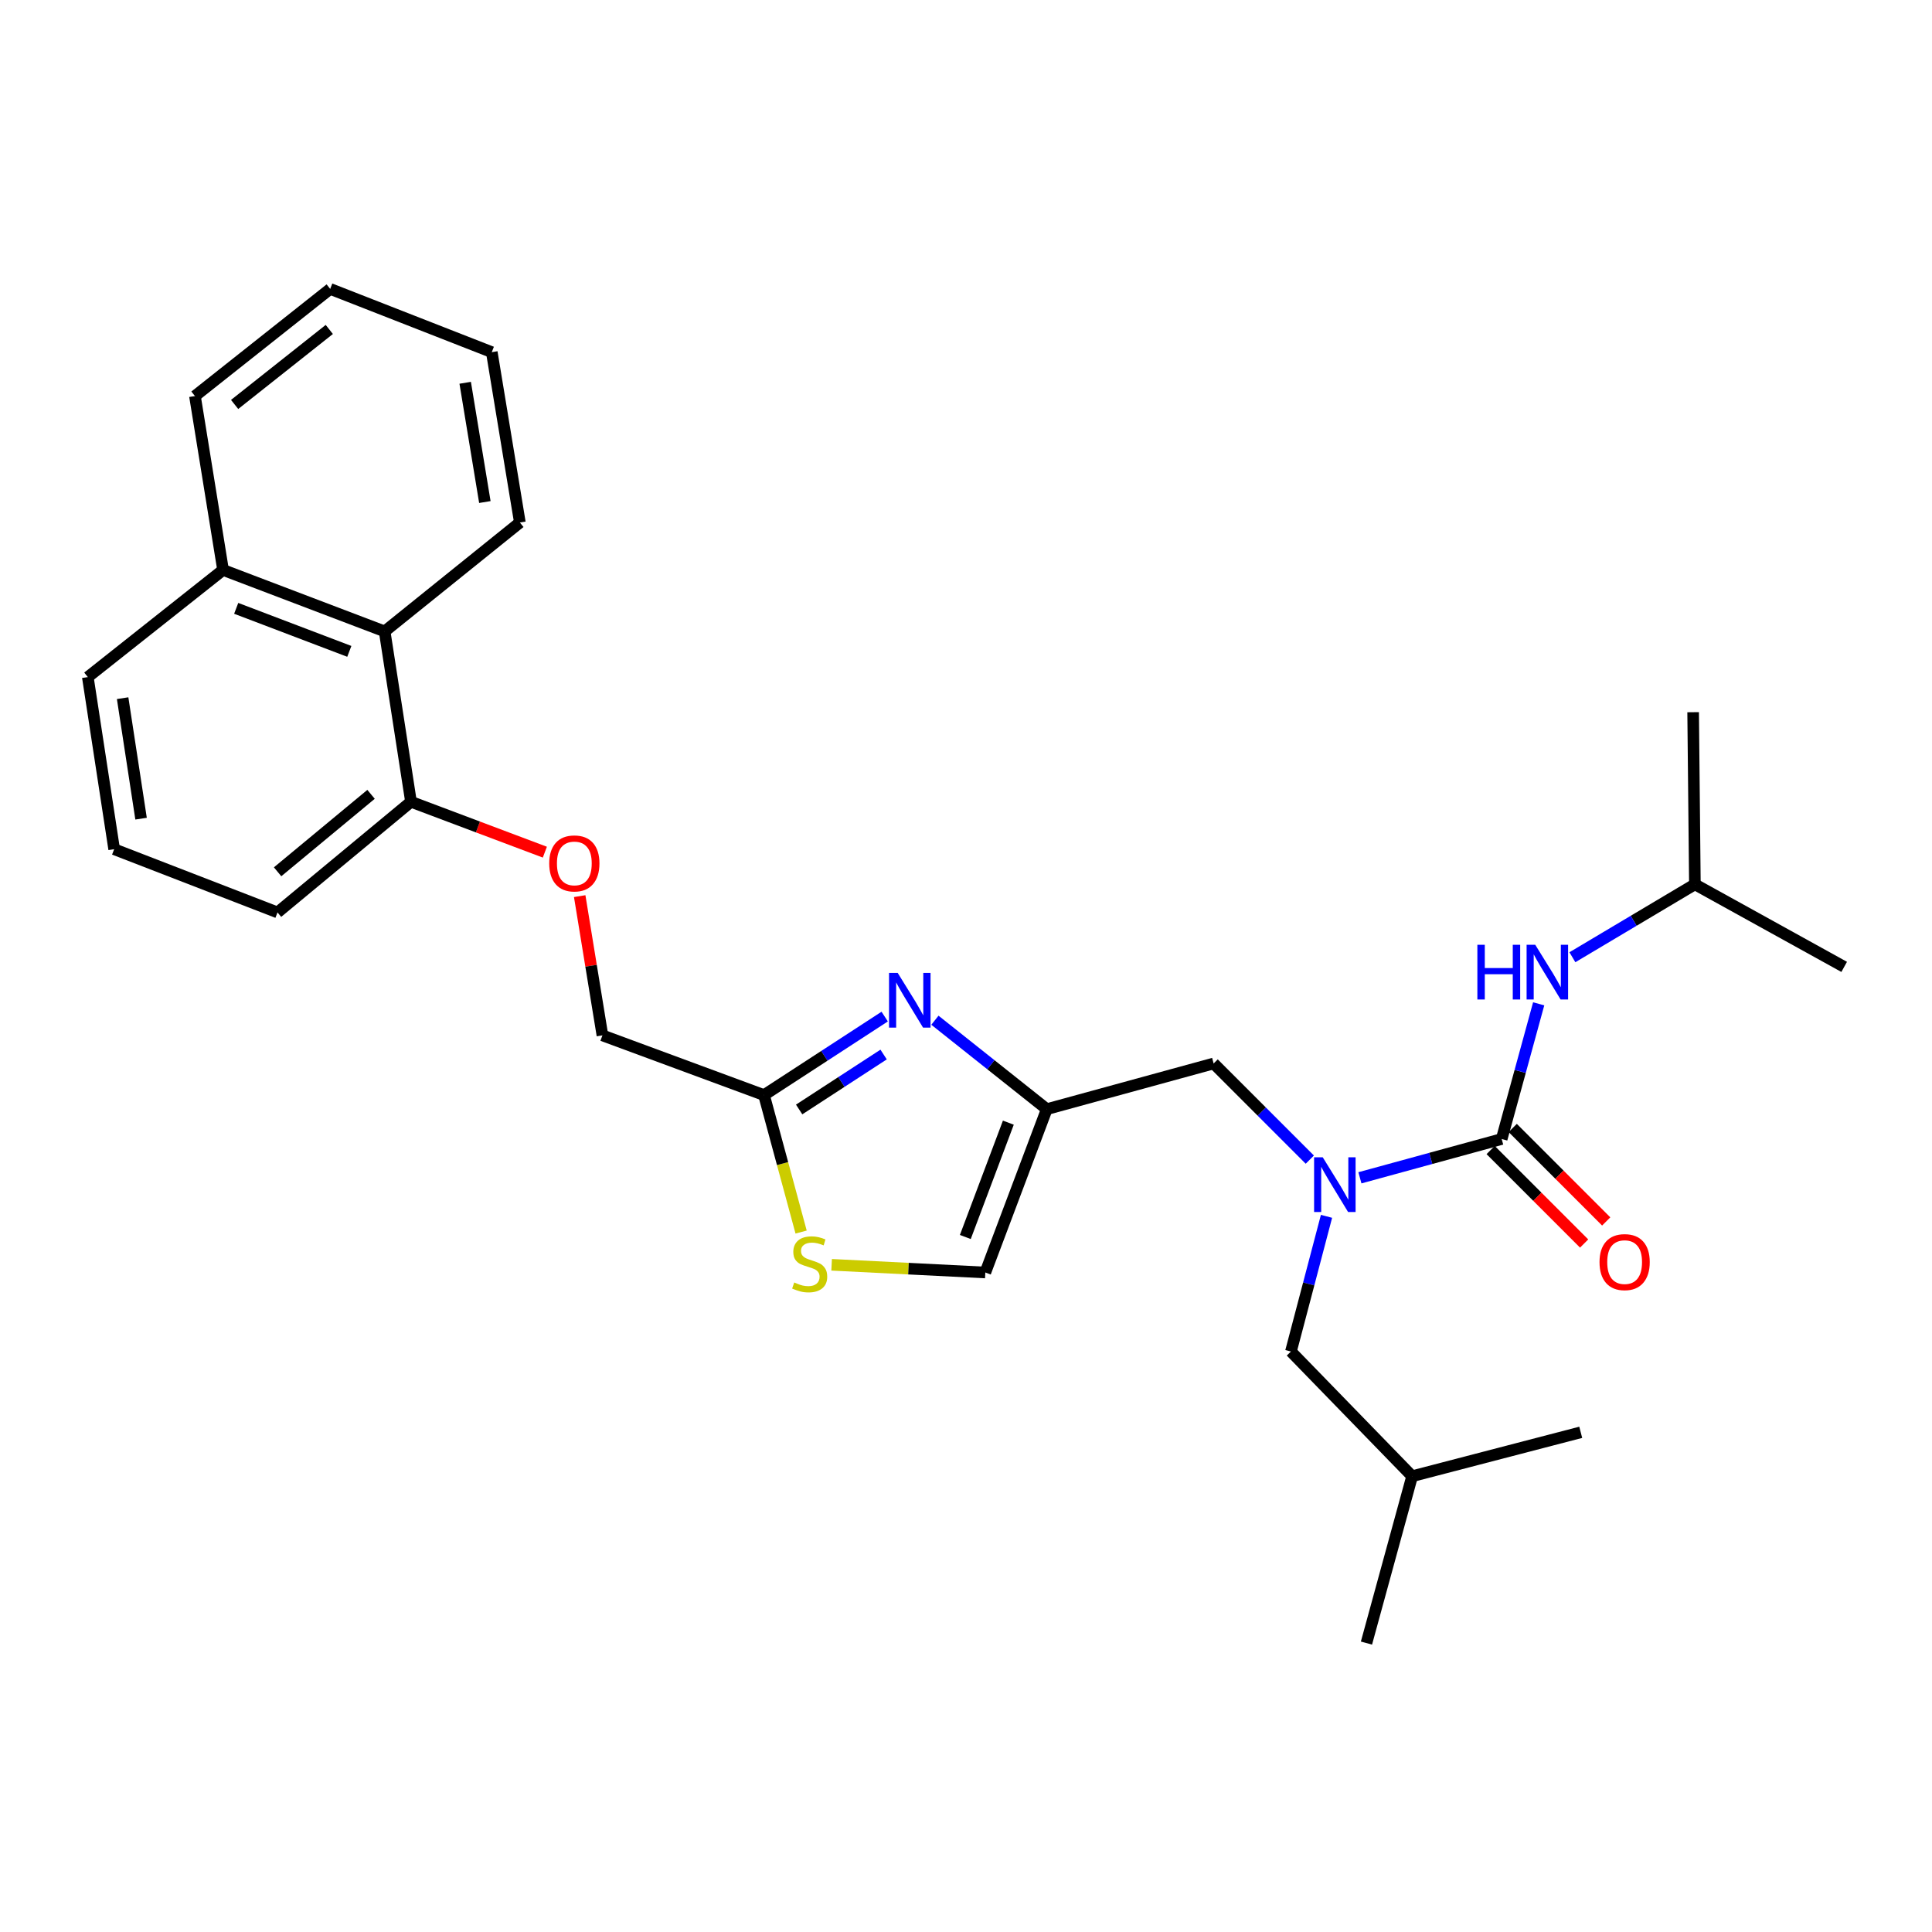 <?xml version='1.0' encoding='iso-8859-1'?>
<svg version='1.1' baseProfile='full'
              xmlns='http://www.w3.org/2000/svg'
                      xmlns:rdkit='http://www.rdkit.org/xml'
                      xmlns:xlink='http://www.w3.org/1999/xlink'
                  xml:space='preserve'
width='1000px' height='1000px' viewBox='0 0 1000 1000'>
<!-- END OF HEADER -->
<rect style='opacity:1.0;fill:#FFFFFF;stroke:none' width='1000' height='1000' x='0' y='0'> </rect>
<path class='bond-0' d='M 877.272,457.728 L 876.366,368.632' style='fill:none;fill-rule:evenodd;stroke:#000000;stroke-width:6px;stroke-linecap:butt;stroke-linejoin:miter;stroke-opacity:1' />
<path class='bond-1' d='M 877.272,457.728 L 954.545,500.458' style='fill:none;fill-rule:evenodd;stroke:#000000;stroke-width:6px;stroke-linecap:butt;stroke-linejoin:miter;stroke-opacity:1' />
<path class='bond-2' d='M 877.272,457.728 L 845.57,476.596' style='fill:none;fill-rule:evenodd;stroke:#000000;stroke-width:6px;stroke-linecap:butt;stroke-linejoin:miter;stroke-opacity:1' />
<path class='bond-2' d='M 845.57,476.596 L 813.867,495.464' style='fill:none;fill-rule:evenodd;stroke:#0000FF;stroke-width:6px;stroke-linecap:butt;stroke-linejoin:miter;stroke-opacity:1' />
<path class='bond-3' d='M 677.954,600.223 L 653.068,575.337' style='fill:none;fill-rule:evenodd;stroke:#0000FF;stroke-width:6px;stroke-linecap:butt;stroke-linejoin:miter;stroke-opacity:1' />
<path class='bond-3' d='M 653.068,575.337 L 628.181,550.45' style='fill:none;fill-rule:evenodd;stroke:#000000;stroke-width:6px;stroke-linecap:butt;stroke-linejoin:miter;stroke-opacity:1' />
<path class='bond-4' d='M 703.89,609.629 L 740.58,599.587' style='fill:none;fill-rule:evenodd;stroke:#0000FF;stroke-width:6px;stroke-linecap:butt;stroke-linejoin:miter;stroke-opacity:1' />
<path class='bond-4' d='M 740.58,599.587 L 777.27,589.545' style='fill:none;fill-rule:evenodd;stroke:#000000;stroke-width:6px;stroke-linecap:butt;stroke-linejoin:miter;stroke-opacity:1' />
<path class='bond-5' d='M 686.598,629.573 L 677.39,664.561' style='fill:none;fill-rule:evenodd;stroke:#0000FF;stroke-width:6px;stroke-linecap:butt;stroke-linejoin:miter;stroke-opacity:1' />
<path class='bond-5' d='M 677.39,664.561 L 668.182,699.548' style='fill:none;fill-rule:evenodd;stroke:#000000;stroke-width:6px;stroke-linecap:butt;stroke-linejoin:miter;stroke-opacity:1' />
<path class='bond-6' d='M 771.557,595.257 L 795.75,619.451' style='fill:none;fill-rule:evenodd;stroke:#000000;stroke-width:6px;stroke-linecap:butt;stroke-linejoin:miter;stroke-opacity:1' />
<path class='bond-6' d='M 795.75,619.451 L 819.944,643.645' style='fill:none;fill-rule:evenodd;stroke:#FF0000;stroke-width:6px;stroke-linecap:butt;stroke-linejoin:miter;stroke-opacity:1' />
<path class='bond-6' d='M 782.982,583.832 L 807.176,608.025' style='fill:none;fill-rule:evenodd;stroke:#000000;stroke-width:6px;stroke-linecap:butt;stroke-linejoin:miter;stroke-opacity:1' />
<path class='bond-6' d='M 807.176,608.025 L 831.37,632.219' style='fill:none;fill-rule:evenodd;stroke:#FF0000;stroke-width:6px;stroke-linecap:butt;stroke-linejoin:miter;stroke-opacity:1' />
<path class='bond-7' d='M 777.27,589.545 L 786.844,554.56' style='fill:none;fill-rule:evenodd;stroke:#000000;stroke-width:6px;stroke-linecap:butt;stroke-linejoin:miter;stroke-opacity:1' />
<path class='bond-7' d='M 786.844,554.56 L 796.418,519.576' style='fill:none;fill-rule:evenodd;stroke:#0000FF;stroke-width:6px;stroke-linecap:butt;stroke-linejoin:miter;stroke-opacity:1' />
<path class='bond-8' d='M 668.182,699.548 L 730.913,764.091' style='fill:none;fill-rule:evenodd;stroke:#000000;stroke-width:6px;stroke-linecap:butt;stroke-linejoin:miter;stroke-opacity:1' />
<path class='bond-9' d='M 628.181,550.45 L 541.814,574.095' style='fill:none;fill-rule:evenodd;stroke:#000000;stroke-width:6px;stroke-linecap:butt;stroke-linejoin:miter;stroke-opacity:1' />
<path class='bond-10' d='M 730.913,764.091 L 818.186,741.362' style='fill:none;fill-rule:evenodd;stroke:#000000;stroke-width:6px;stroke-linecap:butt;stroke-linejoin:miter;stroke-opacity:1' />
<path class='bond-11' d='M 730.913,764.091 L 707.277,850.458' style='fill:none;fill-rule:evenodd;stroke:#000000;stroke-width:6px;stroke-linecap:butt;stroke-linejoin:miter;stroke-opacity:1' />
<path class='bond-12' d='M 300.052,463.837 L 305.935,499.873' style='fill:none;fill-rule:evenodd;stroke:#FF0000;stroke-width:6px;stroke-linecap:butt;stroke-linejoin:miter;stroke-opacity:1' />
<path class='bond-12' d='M 305.935,499.873 L 311.817,535.908' style='fill:none;fill-rule:evenodd;stroke:#000000;stroke-width:6px;stroke-linecap:butt;stroke-linejoin:miter;stroke-opacity:1' />
<path class='bond-13' d='M 282.016,441.077 L 247.373,428.038' style='fill:none;fill-rule:evenodd;stroke:#FF0000;stroke-width:6px;stroke-linecap:butt;stroke-linejoin:miter;stroke-opacity:1' />
<path class='bond-13' d='M 247.373,428.038 L 212.73,414.998' style='fill:none;fill-rule:evenodd;stroke:#000000;stroke-width:6px;stroke-linecap:butt;stroke-linejoin:miter;stroke-opacity:1' />
<path class='bond-14' d='M 311.817,535.908 L 395.455,566.815' style='fill:none;fill-rule:evenodd;stroke:#000000;stroke-width:6px;stroke-linecap:butt;stroke-linejoin:miter;stroke-opacity:1' />
<path class='bond-15' d='M 430.447,654.657 L 470.224,656.648' style='fill:none;fill-rule:evenodd;stroke:#CCCC00;stroke-width:6px;stroke-linecap:butt;stroke-linejoin:miter;stroke-opacity:1' />
<path class='bond-15' d='M 470.224,656.648 L 510,658.64' style='fill:none;fill-rule:evenodd;stroke:#000000;stroke-width:6px;stroke-linecap:butt;stroke-linejoin:miter;stroke-opacity:1' />
<path class='bond-16' d='M 414.655,637.708 L 405.055,602.262' style='fill:none;fill-rule:evenodd;stroke:#CCCC00;stroke-width:6px;stroke-linecap:butt;stroke-linejoin:miter;stroke-opacity:1' />
<path class='bond-16' d='M 405.055,602.262 L 395.455,566.815' style='fill:none;fill-rule:evenodd;stroke:#000000;stroke-width:6px;stroke-linecap:butt;stroke-linejoin:miter;stroke-opacity:1' />
<path class='bond-17' d='M 510,658.64 L 541.814,574.095' style='fill:none;fill-rule:evenodd;stroke:#000000;stroke-width:6px;stroke-linecap:butt;stroke-linejoin:miter;stroke-opacity:1' />
<path class='bond-17' d='M 499.649,640.267 L 521.919,581.086' style='fill:none;fill-rule:evenodd;stroke:#000000;stroke-width:6px;stroke-linecap:butt;stroke-linejoin:miter;stroke-opacity:1' />
<path class='bond-18' d='M 199.094,326.818 L 212.73,414.998' style='fill:none;fill-rule:evenodd;stroke:#000000;stroke-width:6px;stroke-linecap:butt;stroke-linejoin:miter;stroke-opacity:1' />
<path class='bond-19' d='M 199.094,326.818 L 115.456,295.003' style='fill:none;fill-rule:evenodd;stroke:#000000;stroke-width:6px;stroke-linecap:butt;stroke-linejoin:miter;stroke-opacity:1' />
<path class='bond-19' d='M 180.804,337.148 L 122.257,314.878' style='fill:none;fill-rule:evenodd;stroke:#000000;stroke-width:6px;stroke-linecap:butt;stroke-linejoin:miter;stroke-opacity:1' />
<path class='bond-20' d='M 199.094,326.818 L 269.087,270.452' style='fill:none;fill-rule:evenodd;stroke:#000000;stroke-width:6px;stroke-linecap:butt;stroke-linejoin:miter;stroke-opacity:1' />
<path class='bond-21' d='M 212.73,414.998 L 143.635,472.27' style='fill:none;fill-rule:evenodd;stroke:#000000;stroke-width:6px;stroke-linecap:butt;stroke-linejoin:miter;stroke-opacity:1' />
<path class='bond-21' d='M 192.054,411.148 L 143.687,451.239' style='fill:none;fill-rule:evenodd;stroke:#000000;stroke-width:6px;stroke-linecap:butt;stroke-linejoin:miter;stroke-opacity:1' />
<path class='bond-22' d='M 115.456,295.003 L 45.455,350.454' style='fill:none;fill-rule:evenodd;stroke:#000000;stroke-width:6px;stroke-linecap:butt;stroke-linejoin:miter;stroke-opacity:1' />
<path class='bond-23' d='M 115.456,295.003 L 100.905,205.001' style='fill:none;fill-rule:evenodd;stroke:#000000;stroke-width:6px;stroke-linecap:butt;stroke-linejoin:miter;stroke-opacity:1' />
<path class='bond-24' d='M 59.09,439.55 L 45.455,350.454' style='fill:none;fill-rule:evenodd;stroke:#000000;stroke-width:6px;stroke-linecap:butt;stroke-linejoin:miter;stroke-opacity:1' />
<path class='bond-24' d='M 73.017,423.741 L 63.472,361.374' style='fill:none;fill-rule:evenodd;stroke:#000000;stroke-width:6px;stroke-linecap:butt;stroke-linejoin:miter;stroke-opacity:1' />
<path class='bond-25' d='M 59.09,439.55 L 143.635,472.27' style='fill:none;fill-rule:evenodd;stroke:#000000;stroke-width:6px;stroke-linecap:butt;stroke-linejoin:miter;stroke-opacity:1' />
<path class='bond-26' d='M 269.087,270.452 L 254.545,182.272' style='fill:none;fill-rule:evenodd;stroke:#000000;stroke-width:6px;stroke-linecap:butt;stroke-linejoin:miter;stroke-opacity:1' />
<path class='bond-26' d='M 250.963,259.854 L 240.783,198.128' style='fill:none;fill-rule:evenodd;stroke:#000000;stroke-width:6px;stroke-linecap:butt;stroke-linejoin:miter;stroke-opacity:1' />
<path class='bond-27' d='M 100.905,205.001 L 170.907,149.542' style='fill:none;fill-rule:evenodd;stroke:#000000;stroke-width:6px;stroke-linecap:butt;stroke-linejoin:miter;stroke-opacity:1' />
<path class='bond-27' d='M 121.439,209.347 L 170.441,170.526' style='fill:none;fill-rule:evenodd;stroke:#000000;stroke-width:6px;stroke-linecap:butt;stroke-linejoin:miter;stroke-opacity:1' />
<path class='bond-28' d='M 254.545,182.272 L 170.907,149.542' style='fill:none;fill-rule:evenodd;stroke:#000000;stroke-width:6px;stroke-linecap:butt;stroke-linejoin:miter;stroke-opacity:1' />
<path class='bond-29' d='M 541.814,574.095 L 512.862,551.081' style='fill:none;fill-rule:evenodd;stroke:#000000;stroke-width:6px;stroke-linecap:butt;stroke-linejoin:miter;stroke-opacity:1' />
<path class='bond-29' d='M 512.862,551.081 L 483.91,528.067' style='fill:none;fill-rule:evenodd;stroke:#0000FF;stroke-width:6px;stroke-linecap:butt;stroke-linejoin:miter;stroke-opacity:1' />
<path class='bond-30' d='M 457.916,526.18 L 426.685,546.498' style='fill:none;fill-rule:evenodd;stroke:#0000FF;stroke-width:6px;stroke-linecap:butt;stroke-linejoin:miter;stroke-opacity:1' />
<path class='bond-30' d='M 426.685,546.498 L 395.455,566.815' style='fill:none;fill-rule:evenodd;stroke:#000000;stroke-width:6px;stroke-linecap:butt;stroke-linejoin:miter;stroke-opacity:1' />
<path class='bond-30' d='M 457.358,545.82 L 435.497,560.042' style='fill:none;fill-rule:evenodd;stroke:#0000FF;stroke-width:6px;stroke-linecap:butt;stroke-linejoin:miter;stroke-opacity:1' />
<path class='bond-30' d='M 435.497,560.042 L 413.636,574.264' style='fill:none;fill-rule:evenodd;stroke:#000000;stroke-width:6px;stroke-linecap:butt;stroke-linejoin:miter;stroke-opacity:1' />
<path  class='atom-1' d='M 684.652 599.021
L 693.932 614.021
Q 694.852 615.501, 696.332 618.181
Q 697.812 620.861, 697.892 621.021
L 697.892 599.021
L 701.652 599.021
L 701.652 627.341
L 697.772 627.341
L 687.812 610.941
Q 686.652 609.021, 685.412 606.821
Q 684.212 604.621, 683.852 603.941
L 683.852 627.341
L 680.172 627.341
L 680.172 599.021
L 684.652 599.021
' fill='#0000FF'/>
<path  class='atom-3' d='M 827.907 653.262
Q 827.907 646.462, 831.267 642.662
Q 834.627 638.862, 840.907 638.862
Q 847.187 638.862, 850.547 642.662
Q 853.907 646.462, 853.907 653.262
Q 853.907 660.142, 850.507 664.062
Q 847.107 667.942, 840.907 667.942
Q 834.667 667.942, 831.267 664.062
Q 827.907 660.182, 827.907 653.262
M 840.907 664.742
Q 845.227 664.742, 847.547 661.862
Q 849.907 658.942, 849.907 653.262
Q 849.907 647.702, 847.547 644.902
Q 845.227 642.062, 840.907 642.062
Q 836.587 642.062, 834.227 644.862
Q 831.907 647.662, 831.907 653.262
Q 831.907 658.982, 834.227 661.862
Q 836.587 664.742, 840.907 664.742
' fill='#FF0000'/>
<path  class='atom-4' d='M 764.686 489.018
L 768.526 489.018
L 768.526 501.058
L 783.006 501.058
L 783.006 489.018
L 786.846 489.018
L 786.846 517.338
L 783.006 517.338
L 783.006 504.258
L 768.526 504.258
L 768.526 517.338
L 764.686 517.338
L 764.686 489.018
' fill='#0000FF'/>
<path  class='atom-4' d='M 794.646 489.018
L 803.926 504.018
Q 804.846 505.498, 806.326 508.178
Q 807.806 510.858, 807.886 511.018
L 807.886 489.018
L 811.646 489.018
L 811.646 517.338
L 807.766 517.338
L 797.806 500.938
Q 796.646 499.018, 795.406 496.818
Q 794.206 494.618, 793.846 493.938
L 793.846 517.338
L 790.166 517.338
L 790.166 489.018
L 794.646 489.018
' fill='#0000FF'/>
<path  class='atom-10' d='M 284.275 446.901
Q 284.275 440.101, 287.635 436.301
Q 290.995 432.501, 297.275 432.501
Q 303.555 432.501, 306.915 436.301
Q 310.275 440.101, 310.275 446.901
Q 310.275 453.781, 306.875 457.701
Q 303.475 461.581, 297.275 461.581
Q 291.035 461.581, 287.635 457.701
Q 284.275 453.821, 284.275 446.901
M 297.275 458.381
Q 301.595 458.381, 303.915 455.501
Q 306.275 452.581, 306.275 446.901
Q 306.275 441.341, 303.915 438.541
Q 301.595 435.701, 297.275 435.701
Q 292.955 435.701, 290.595 438.501
Q 288.275 441.301, 288.275 446.901
Q 288.275 452.621, 290.595 455.501
Q 292.955 458.381, 297.275 458.381
' fill='#FF0000'/>
<path  class='atom-12' d='M 411.091 663.809
Q 411.411 663.929, 412.731 664.489
Q 414.051 665.049, 415.491 665.409
Q 416.971 665.729, 418.411 665.729
Q 421.091 665.729, 422.651 664.449
Q 424.211 663.129, 424.211 660.849
Q 424.211 659.289, 423.411 658.329
Q 422.651 657.369, 421.451 656.849
Q 420.251 656.329, 418.251 655.729
Q 415.731 654.969, 414.211 654.249
Q 412.731 653.529, 411.651 652.009
Q 410.611 650.489, 410.611 647.929
Q 410.611 644.369, 413.011 642.169
Q 415.451 639.969, 420.251 639.969
Q 423.531 639.969, 427.251 641.529
L 426.331 644.609
Q 422.931 643.209, 420.371 643.209
Q 417.611 643.209, 416.091 644.369
Q 414.571 645.489, 414.611 647.449
Q 414.611 648.969, 415.371 649.889
Q 416.171 650.809, 417.291 651.329
Q 418.451 651.849, 420.371 652.449
Q 422.931 653.249, 424.451 654.049
Q 425.971 654.849, 427.051 656.489
Q 428.171 658.089, 428.171 660.849
Q 428.171 664.769, 425.531 666.889
Q 422.931 668.969, 418.571 668.969
Q 416.051 668.969, 414.131 668.409
Q 412.251 667.889, 410.011 666.969
L 411.091 663.809
' fill='#CCCC00'/>
<path  class='atom-25' d='M 464.646 503.569
L 473.926 518.569
Q 474.846 520.049, 476.326 522.729
Q 477.806 525.409, 477.886 525.569
L 477.886 503.569
L 481.646 503.569
L 481.646 531.889
L 477.766 531.889
L 467.806 515.489
Q 466.646 513.569, 465.406 511.369
Q 464.206 509.169, 463.846 508.489
L 463.846 531.889
L 460.166 531.889
L 460.166 503.569
L 464.646 503.569
' fill='#0000FF'/>
</svg>
